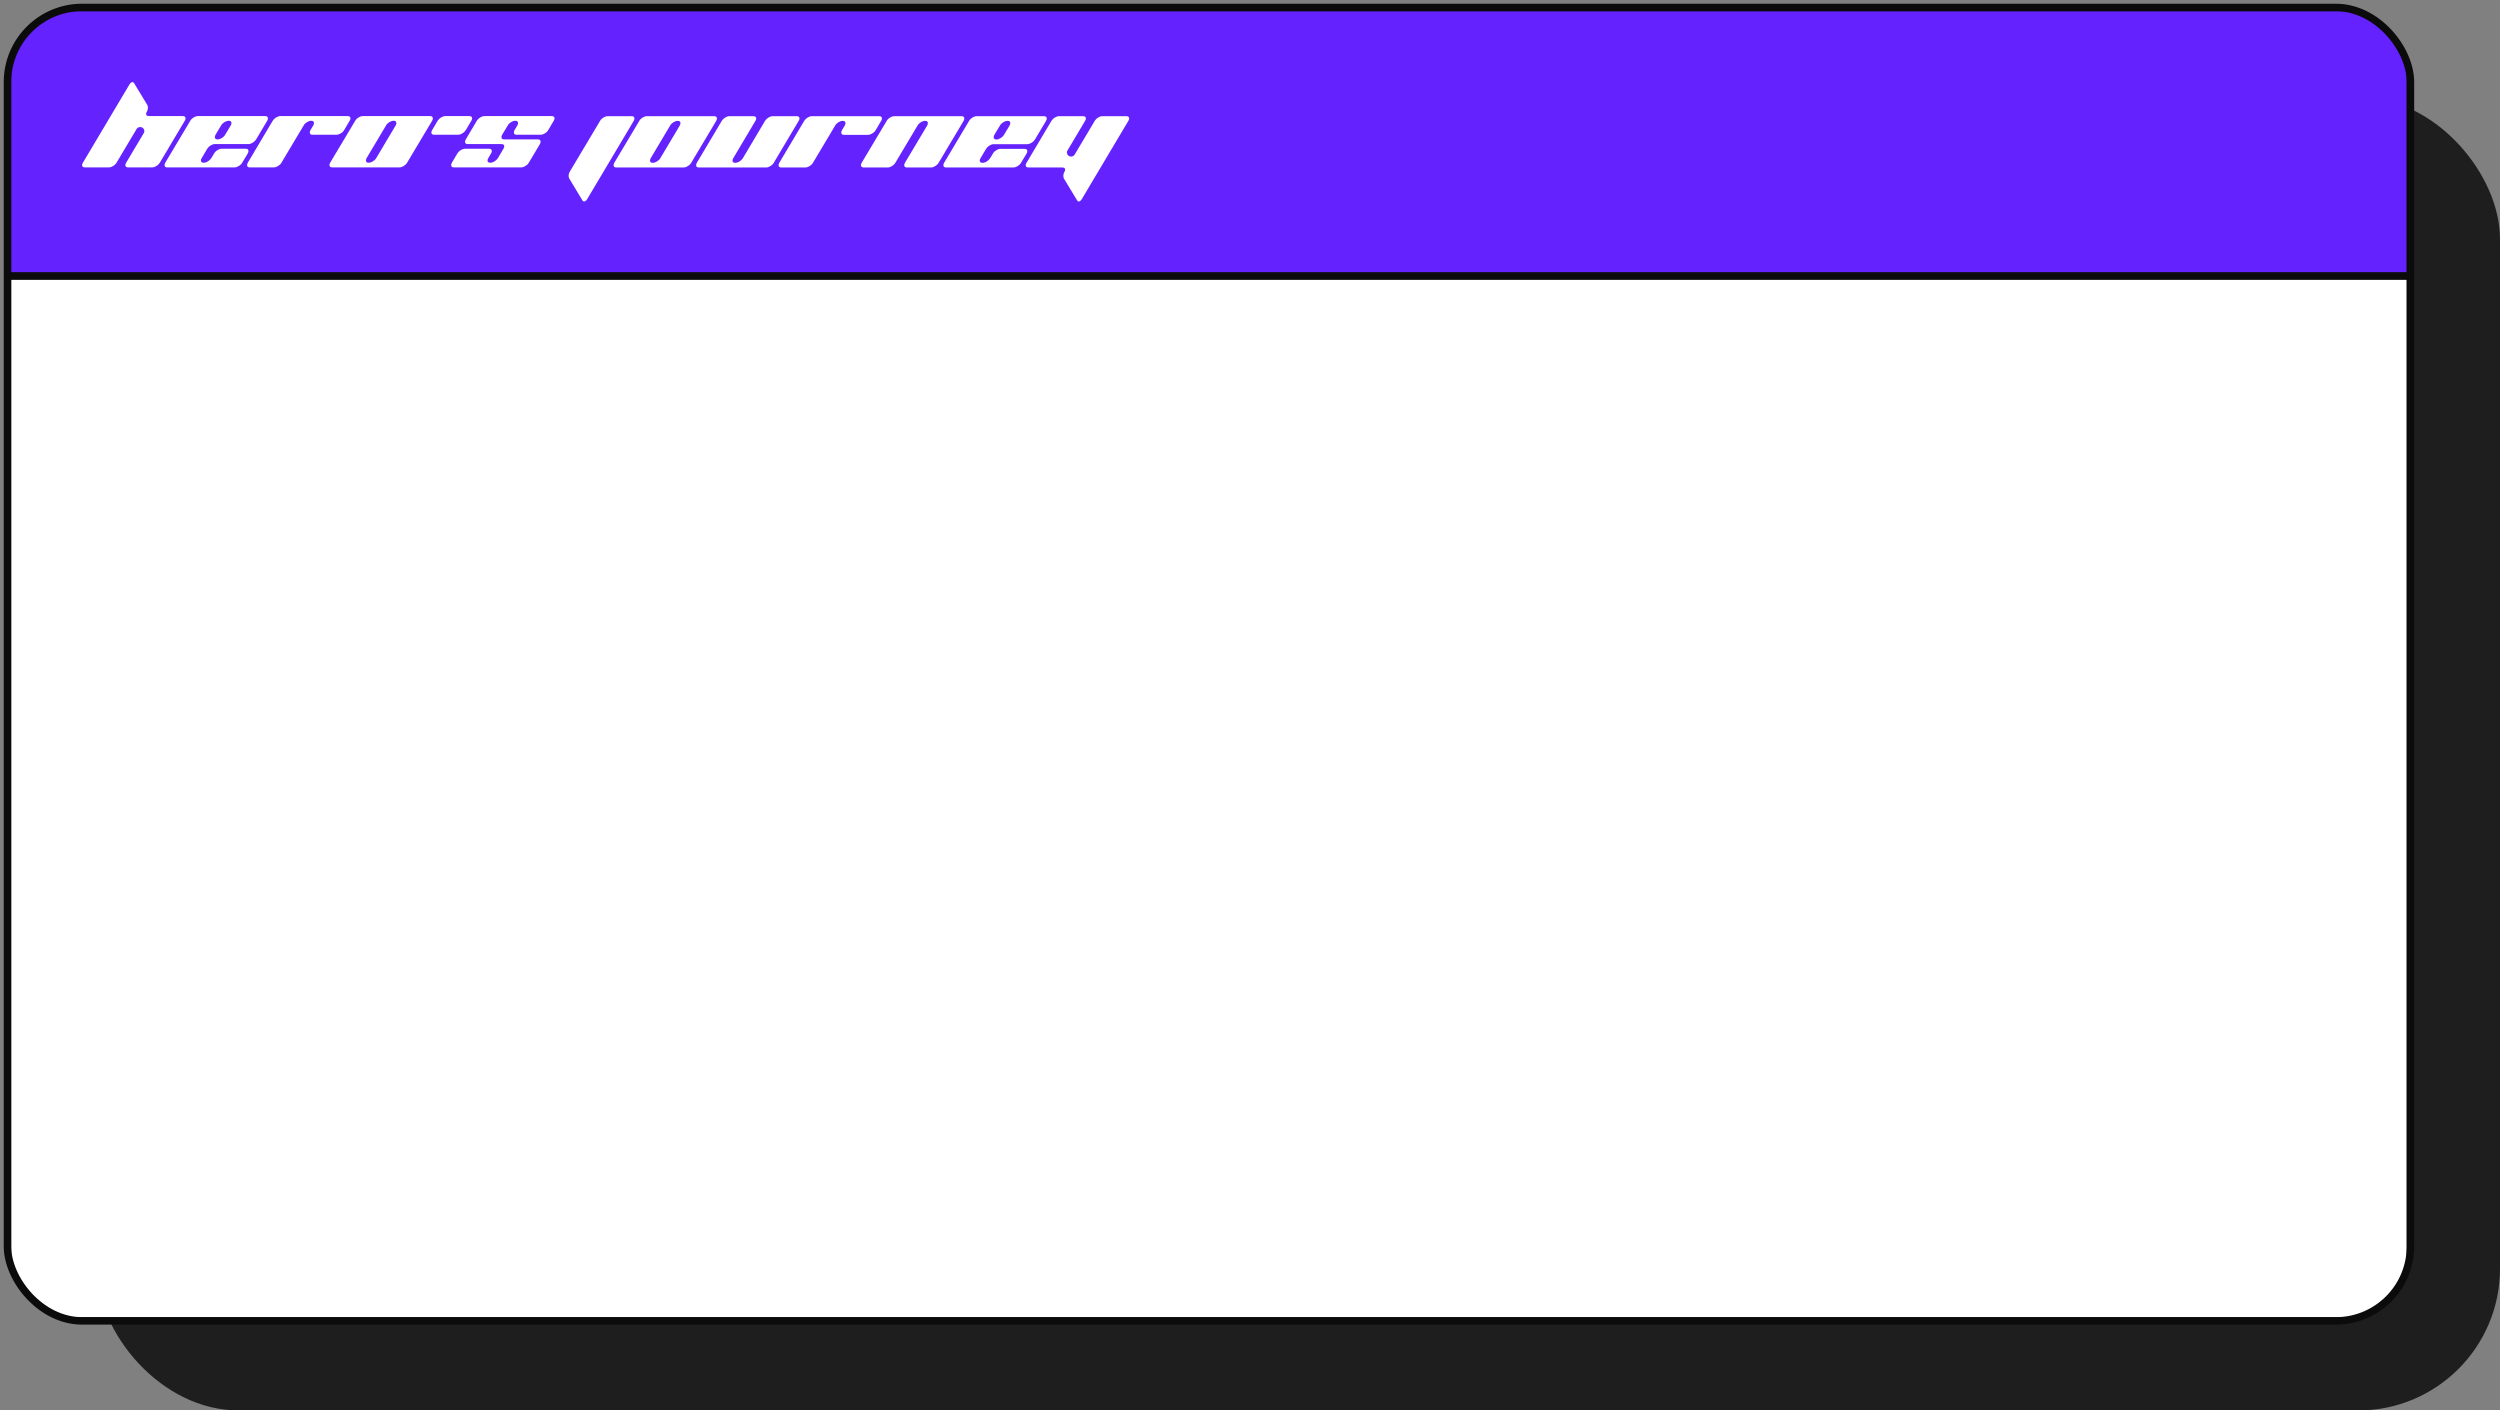 <?xml version="1.0" encoding="UTF-8"?> <svg xmlns="http://www.w3.org/2000/svg" width="335" height="189" viewBox="0 0 335 189" fill="none"><rect x="0" y="0" width="335" height="189" fill="#808080" stroke="none"/><rect x="13" y="13" width="322" height="176" rx="19" fill="#1E1E1E"></rect><g clip-path="url(#clip0_2688_2052)"><rect x="1" y="1" width="322" height="36" fill="#6422FF"></rect><rect x="1" y="1" width="322" height="36" stroke="#0B0B0B"></rect><path d="M84.921 16.194L78.694 26.662C78.559 26.887 78.416 27 78.264 27C78.183 27 78.116 26.961 78.063 26.883L76.291 23.94C76.228 23.854 76.197 23.736 76.197 23.589C76.197 23.372 76.251 23.172 76.358 22.99L80.411 16.194C80.51 16.02 80.657 15.873 80.854 15.751C81.06 15.63 81.252 15.569 81.431 15.569H84.653C84.894 15.569 85.015 15.673 85.015 15.882C85.015 15.977 84.984 16.081 84.921 16.194Z" fill="white"></path><path d="M86.674 15.569H95.693C95.944 15.569 96.069 15.673 96.069 15.882C96.069 15.977 96.038 16.081 95.975 16.194L92.62 21.818C92.521 21.992 92.369 22.139 92.163 22.261C91.967 22.382 91.783 22.443 91.613 22.443H82.594C82.344 22.443 82.218 22.339 82.218 22.131C82.218 22.035 82.25 21.931 82.312 21.818L85.668 16.194C85.766 16.02 85.914 15.873 86.111 15.751C86.316 15.63 86.504 15.569 86.674 15.569ZM88.486 21.193L91.09 16.819C91.153 16.706 91.184 16.602 91.184 16.506C91.184 16.298 91.063 16.194 90.821 16.194C90.642 16.194 90.45 16.255 90.244 16.376C90.047 16.498 89.9 16.645 89.801 16.819L87.198 21.193C87.135 21.306 87.104 21.41 87.104 21.506C87.104 21.714 87.225 21.818 87.466 21.818C87.645 21.818 87.833 21.758 88.03 21.636C88.236 21.515 88.388 21.367 88.486 21.193Z" fill="white"></path><path d="M103.535 15.569H106.756C107.006 15.569 107.132 15.673 107.132 15.882C107.132 15.977 107.096 16.081 107.024 16.194L103.682 21.818C103.584 21.992 103.432 22.139 103.226 22.261C103.029 22.382 102.841 22.443 102.662 22.443H93.643C93.402 22.443 93.281 22.339 93.281 22.131C93.281 22.035 93.312 21.931 93.375 21.818L96.717 16.194C96.824 16.02 96.976 15.873 97.173 15.751C97.37 15.63 97.558 15.569 97.737 15.569H100.958C101.208 15.569 101.334 15.673 101.334 15.882C101.334 15.977 101.298 16.081 101.226 16.194L98.26 21.193C98.189 21.306 98.153 21.41 98.153 21.506C98.153 21.714 98.278 21.818 98.529 21.818C98.707 21.818 98.895 21.758 99.092 21.636C99.289 21.515 99.441 21.367 99.549 21.193L102.515 16.194C102.622 16.02 102.774 15.873 102.971 15.751C103.168 15.63 103.356 15.569 103.535 15.569Z" fill="white"></path><path d="M108.786 15.569H117.805C118.056 15.569 118.181 15.673 118.181 15.882C118.181 15.977 118.145 16.081 118.074 16.194L117.336 17.444C117.237 17.617 117.085 17.765 116.879 17.886C116.682 18.008 116.495 18.069 116.316 18.069H113.095C112.853 18.069 112.732 17.965 112.732 17.756C112.732 17.661 112.763 17.557 112.826 17.444L113.202 16.819C113.265 16.706 113.296 16.602 113.296 16.506C113.296 16.298 113.171 16.194 112.92 16.194C112.75 16.194 112.562 16.255 112.356 16.376C112.16 16.498 112.012 16.645 111.913 16.819L108.934 21.818C108.836 21.992 108.683 22.139 108.478 22.261C108.281 22.382 108.093 22.443 107.914 22.443H104.693C104.451 22.443 104.33 22.339 104.33 22.131C104.33 22.035 104.362 21.931 104.424 21.818L107.766 16.194C107.874 16.02 108.026 15.873 108.223 15.751C108.419 15.63 108.607 15.569 108.786 15.569Z" fill="white"></path><path d="M119.825 15.569H128.844C129.095 15.569 129.22 15.673 129.22 15.882C129.22 15.977 129.189 16.081 129.126 16.194L125.771 21.818C125.673 21.992 125.52 22.139 125.315 22.261C125.118 22.382 124.934 22.443 124.764 22.443H121.543C121.293 22.443 121.167 22.339 121.167 22.131C121.167 22.035 121.199 21.931 121.261 21.818L124.241 16.819C124.304 16.706 124.335 16.602 124.335 16.506C124.335 16.298 124.214 16.194 123.973 16.194C123.794 16.194 123.601 16.255 123.395 16.376C123.199 16.498 123.051 16.645 122.953 16.819L119.973 21.818C119.875 21.992 119.722 22.139 119.517 22.261C119.32 22.382 119.136 22.443 118.966 22.443H115.745C115.495 22.443 115.37 22.339 115.37 22.131C115.37 22.035 115.401 21.931 115.463 21.818L118.819 16.194C118.917 16.02 119.065 15.873 119.262 15.751C119.467 15.63 119.655 15.569 119.825 15.569Z" fill="white"></path><path d="M133.152 19.319C132.973 19.319 132.785 19.379 132.588 19.501C132.391 19.622 132.239 19.77 132.132 19.944L131.393 21.193C131.322 21.306 131.286 21.41 131.286 21.506C131.286 21.714 131.411 21.818 131.662 21.818C131.841 21.818 132.029 21.758 132.225 21.636C132.422 21.515 132.574 21.367 132.682 21.193L133.058 20.568C133.156 20.395 133.304 20.247 133.5 20.126C133.697 20.004 133.885 19.944 134.064 19.944H137.285C137.536 19.944 137.661 20.048 137.661 20.256C137.661 20.351 137.63 20.456 137.567 20.568L136.816 21.818C136.717 21.992 136.565 22.139 136.359 22.261C136.162 22.382 135.974 22.443 135.796 22.443H126.776C126.535 22.443 126.414 22.339 126.414 22.131C126.414 22.035 126.445 21.931 126.508 21.818L129.863 16.194C129.962 16.02 130.109 15.873 130.306 15.751C130.503 15.63 130.691 15.569 130.87 15.569H139.889C140.14 15.569 140.265 15.673 140.265 15.882C140.265 15.977 140.233 16.081 140.171 16.194L138.681 18.694C138.574 18.867 138.422 19.015 138.225 19.136C138.028 19.258 137.84 19.319 137.661 19.319H133.152ZM133.997 16.819L133.245 18.069C133.183 18.181 133.152 18.286 133.152 18.381C133.152 18.59 133.277 18.694 133.527 18.694C133.697 18.694 133.881 18.633 134.078 18.511C134.283 18.39 134.435 18.242 134.534 18.069L135.286 16.819C135.348 16.706 135.379 16.602 135.379 16.506C135.379 16.298 135.259 16.194 135.017 16.194C134.838 16.194 134.646 16.255 134.44 16.376C134.243 16.498 134.095 16.645 133.997 16.819Z" fill="white"></path><path fill-rule="evenodd" clip-rule="evenodd" d="M142.329 22.443H137.819C137.569 22.443 137.444 22.339 137.444 22.131C137.444 22.035 137.479 21.931 137.551 21.818L140.893 16.194C141 16.02 141.152 15.873 141.349 15.751C141.546 15.63 141.734 15.569 141.913 15.569H145.134C145.384 15.569 145.51 15.673 145.51 15.882C145.51 15.977 145.474 16.081 145.402 16.194L144.645 17.471L143.041 20.165C142.887 20.424 142.979 20.755 143.246 20.905C143.513 21.055 143.855 20.966 144.009 20.707L145.165 18.766V18.766L145.234 18.649L146.657 16.259C146.669 16.239 146.679 16.219 146.688 16.199L146.691 16.194C146.798 16.02 146.95 15.873 147.147 15.751C147.344 15.63 147.532 15.569 147.711 15.569H150.932C151.182 15.569 151.308 15.673 151.308 15.882C151.308 15.977 151.272 16.081 151.2 16.194L144.973 26.662C144.839 26.887 144.696 27 144.543 27C144.463 27 144.4 26.961 144.355 26.883L142.57 23.941C142.517 23.854 142.49 23.736 142.49 23.589C142.49 23.372 142.544 23.172 142.651 22.99C142.705 22.903 142.732 22.821 142.732 22.743C142.732 22.543 142.597 22.443 142.329 22.443Z" fill="white"></path><path d="M28.788 19.306C28.609 19.306 28.421 19.367 28.224 19.489C28.027 19.61 27.875 19.758 27.768 19.931L27.03 21.181C26.958 21.294 26.922 21.398 26.922 21.494C26.922 21.702 27.048 21.806 27.298 21.806C27.477 21.806 27.665 21.745 27.862 21.624C28.059 21.502 28.211 21.355 28.318 21.181L28.694 20.556C28.792 20.383 28.94 20.235 29.137 20.113C29.334 19.992 29.522 19.931 29.701 19.931H32.922C33.172 19.931 33.297 20.035 33.297 20.244C33.297 20.339 33.266 20.443 33.203 20.556L32.452 21.806C32.353 21.98 32.201 22.127 31.996 22.249C31.799 22.37 31.611 22.431 31.432 22.431H22.413C22.171 22.431 22.05 22.327 22.05 22.119C22.05 22.023 22.082 21.919 22.144 21.806L25.5 16.182C25.598 16.008 25.746 15.861 25.943 15.739C26.139 15.617 26.327 15.557 26.506 15.557H35.525C35.776 15.557 35.901 15.661 35.901 15.869C35.901 15.965 35.87 16.069 35.807 16.182L34.317 18.681C34.21 18.855 34.058 19.003 33.861 19.124C33.664 19.246 33.476 19.306 33.297 19.306H28.788ZM29.633 16.807L28.882 18.056C28.819 18.169 28.788 18.273 28.788 18.369C28.788 18.577 28.913 18.681 29.164 18.681C29.334 18.681 29.517 18.621 29.714 18.499C29.92 18.378 30.072 18.23 30.17 18.056L30.922 16.807C30.985 16.694 31.016 16.59 31.016 16.494C31.016 16.286 30.895 16.182 30.653 16.182C30.474 16.182 30.282 16.242 30.076 16.364C29.88 16.485 29.732 16.633 29.633 16.807Z" fill="white"></path><path d="M48.604 15.557H57.623C57.873 15.557 57.999 15.661 57.999 15.869C57.999 15.965 57.967 16.069 57.905 16.182L54.549 21.806C54.451 21.98 54.299 22.127 54.093 22.249C53.896 22.37 53.713 22.431 53.543 22.431H44.524C44.273 22.431 44.148 22.327 44.148 22.119C44.148 22.023 44.179 21.919 44.242 21.806L47.597 16.182C47.696 16.008 47.843 15.861 48.04 15.739C48.246 15.617 48.434 15.557 48.604 15.557ZM50.416 21.181L53.019 16.807C53.082 16.694 53.113 16.59 53.113 16.494C53.113 16.286 52.992 16.182 52.751 16.182C52.572 16.182 52.38 16.242 52.174 16.364C51.977 16.485 51.829 16.633 51.731 16.807L49.127 21.181C49.065 21.294 49.033 21.398 49.033 21.494C49.033 21.702 49.154 21.806 49.396 21.806C49.575 21.806 49.762 21.745 49.959 21.624C50.165 21.502 50.317 21.355 50.416 21.181Z" fill="white"></path><path d="M37.565 15.557H46.584C46.834 15.557 46.96 15.661 46.96 15.869C46.96 15.965 46.924 16.069 46.852 16.182L46.114 17.432C46.016 17.605 45.864 17.753 45.658 17.874C45.461 17.996 45.273 18.056 45.094 18.056H41.873C41.631 18.056 41.511 17.952 41.511 17.744C41.511 17.648 41.542 17.544 41.605 17.432L41.98 16.807C42.043 16.694 42.074 16.59 42.074 16.494C42.074 16.286 41.949 16.182 41.699 16.182C41.529 16.182 41.341 16.242 41.135 16.364C40.938 16.485 40.79 16.633 40.692 16.807L37.712 21.806C37.614 21.98 37.462 22.127 37.256 22.249C37.059 22.37 36.871 22.431 36.692 22.431H33.471C33.23 22.431 33.109 22.327 33.109 22.119C33.109 22.023 33.14 21.919 33.203 21.806L36.545 16.182C36.652 16.008 36.804 15.861 37.001 15.739C37.198 15.617 37.386 15.557 37.565 15.557Z" fill="white"></path><path d="M72.442 18.056H69.221C68.979 18.056 68.859 17.952 68.859 17.744C68.859 17.648 68.89 17.544 68.953 17.432L69.328 16.807C69.391 16.694 69.422 16.59 69.422 16.494C69.422 16.286 69.297 16.182 69.046 16.182C68.876 16.182 68.689 16.242 68.483 16.364C68.286 16.485 68.138 16.633 68.04 16.807L67.288 18.056C67.226 18.169 67.194 18.273 67.194 18.369C67.194 18.577 67.32 18.681 67.57 18.681H72.08C72.321 18.681 72.442 18.786 72.442 18.994C72.442 19.089 72.411 19.194 72.348 19.306L70.858 21.806C70.76 21.98 70.608 22.127 70.402 22.249C70.205 22.37 70.017 22.431 69.838 22.431H60.819C60.578 22.431 60.457 22.327 60.457 22.119C60.457 22.023 60.488 21.919 60.551 21.806L61.289 20.556C61.396 20.383 61.548 20.235 61.745 20.113C61.942 19.992 62.13 19.931 62.309 19.931H65.53C65.781 19.931 65.906 20.035 65.906 20.244C65.906 20.339 65.87 20.443 65.799 20.556L65.436 21.181C65.365 21.294 65.329 21.398 65.329 21.494C65.329 21.702 65.454 21.806 65.704 21.806C65.883 21.806 66.071 21.745 66.268 21.624C66.465 21.502 66.617 21.355 66.725 21.181L67.463 19.931C67.534 19.818 67.57 19.714 67.57 19.619C67.57 19.41 67.445 19.306 67.194 19.306H62.685C62.434 19.306 62.309 19.202 62.309 18.994C62.309 18.898 62.345 18.794 62.416 18.681L63.893 16.182C64 16.008 64.152 15.861 64.349 15.739C64.546 15.617 64.734 15.557 64.913 15.557H73.932C74.182 15.557 74.308 15.661 74.308 15.869C74.308 15.965 74.272 16.069 74.2 16.182L73.462 17.432C73.364 17.605 73.212 17.753 73.006 17.874C72.809 17.996 72.621 18.056 72.442 18.056Z" fill="white"></path><path d="M59.666 15.557H62.887C63.137 15.557 63.263 15.661 63.263 15.869C63.263 15.965 63.227 16.069 63.155 16.182L62.417 17.432C62.31 17.605 62.158 17.753 61.961 17.874C61.764 17.996 61.576 18.056 61.397 18.056H58.176C57.925 18.056 57.8 17.952 57.8 17.744C57.8 17.648 57.836 17.544 57.907 17.432L58.646 16.182C58.753 16.008 58.905 15.861 59.102 15.739C59.299 15.617 59.487 15.557 59.666 15.557Z" fill="white"></path><path fill-rule="evenodd" clip-rule="evenodd" d="M19.979 15.557H24.488C24.739 15.557 24.864 15.661 24.864 15.869C24.864 15.965 24.828 16.069 24.757 16.182L21.415 21.806C21.308 21.98 21.155 22.127 20.959 22.249C20.762 22.37 20.574 22.431 20.395 22.431H17.174C16.923 22.431 16.798 22.327 16.798 22.119C16.798 22.023 16.834 21.919 16.905 21.806L17.663 20.529L19.266 17.835C19.421 17.576 19.329 17.245 19.062 17.095C18.794 16.945 18.453 17.034 18.298 17.293L17.143 19.234V19.234L17.074 19.351L15.651 21.741C15.639 21.761 15.629 21.781 15.62 21.801L15.617 21.806C15.509 21.98 15.357 22.127 15.161 22.249C14.964 22.37 14.776 22.431 14.597 22.431H11.376C11.125 22.431 11 22.327 11 22.119C11 22.023 11.036 21.919 11.107 21.806L17.335 11.338C17.469 11.113 17.612 11 17.764 11C17.845 11 17.907 11.039 17.952 11.117L19.737 14.059C19.791 14.146 19.818 14.264 19.818 14.411C19.818 14.628 19.764 14.828 19.657 15.01C19.603 15.097 19.576 15.179 19.576 15.257C19.576 15.457 19.71 15.557 19.979 15.557Z" fill="white"></path><rect x="1" y="37" width="322" height="140" fill="white"></rect><rect x="1" y="37" width="322" height="140" stroke="#0B0B0B"></rect></g><rect x="1" y="1" width="322" height="176" rx="10" stroke="#0B0B0B"></rect><defs><clipPath id="clip0_2688_2052"><rect x="1" y="1" width="322" height="176" rx="10" fill="white"></rect></clipPath></defs></svg> 